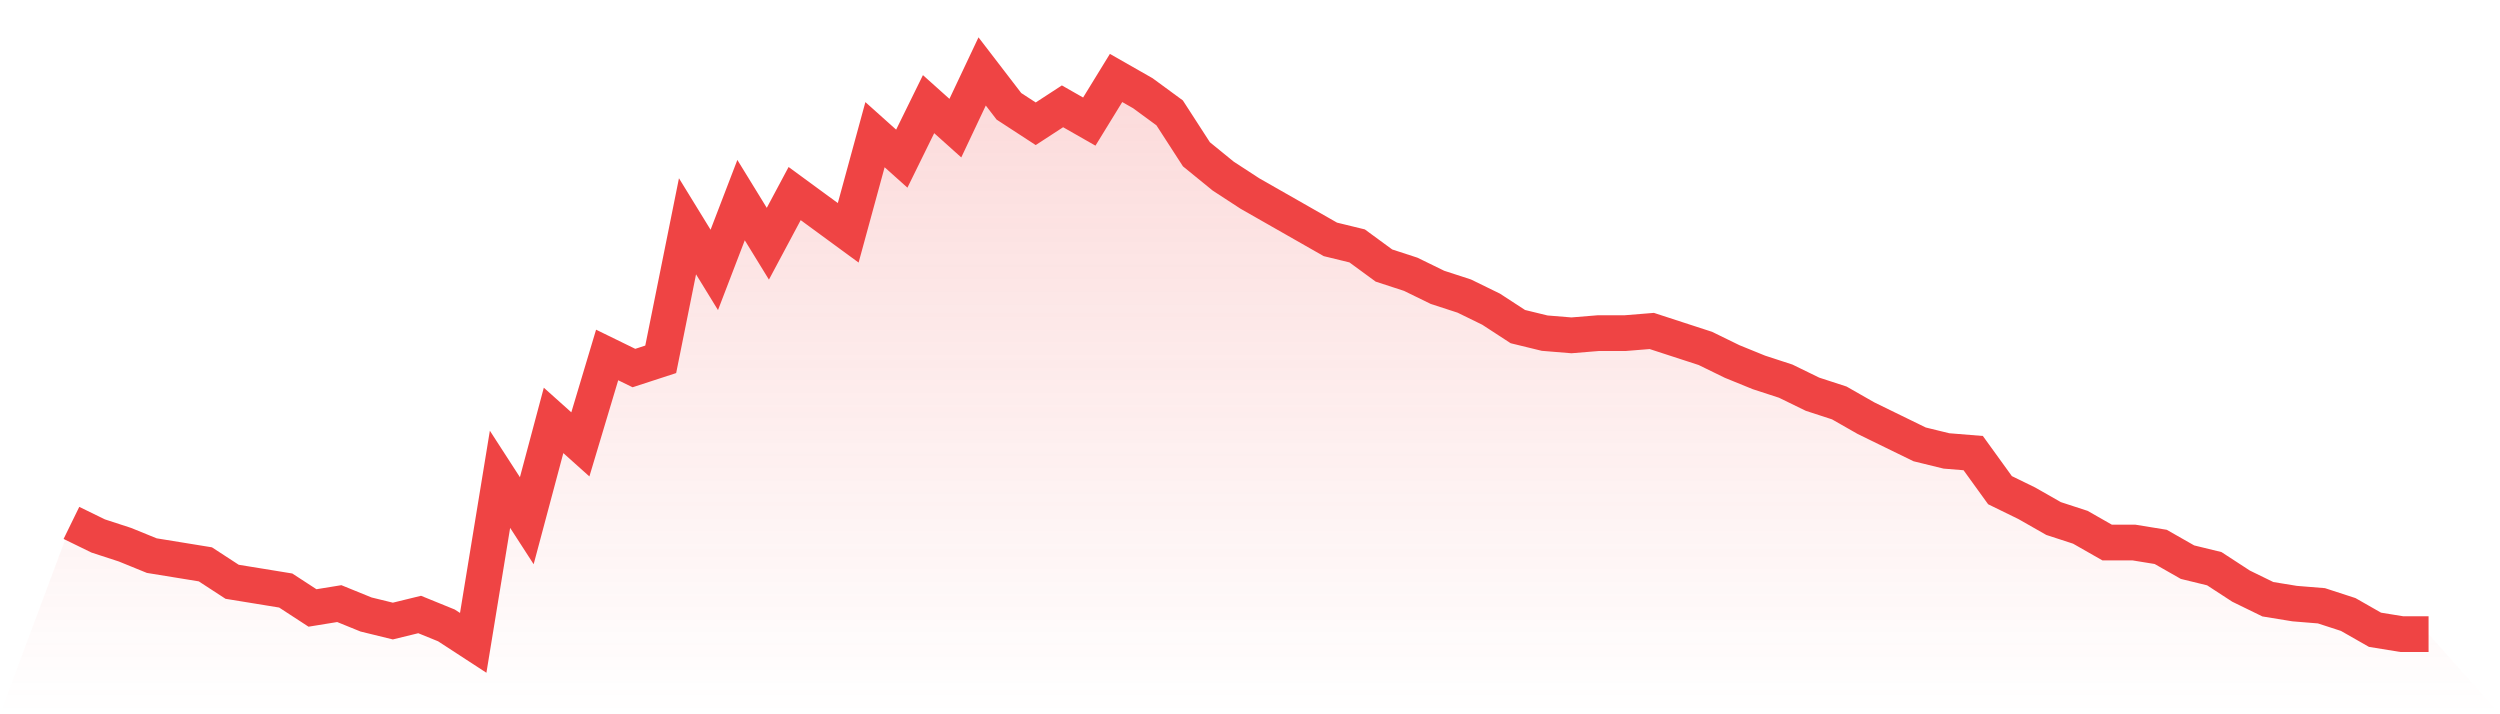 <svg viewBox="0 0 140 40" xmlns="http://www.w3.org/2000/svg">
<defs>
<linearGradient id="gradient" x1="0" x2="0" y1="0" y2="1">
<stop offset="0%" stop-color="#ef4444" stop-opacity="0.2"/>
<stop offset="100%" stop-color="#ef4444" stop-opacity="0"/>
</linearGradient>
</defs>
<path d="M4,29.282 L4,29.282 L5.5,30.015 L7,30.504 L8.5,31.115 L10,31.359 L11.5,31.603 L13,32.58 L14.5,32.824 L16,33.069 L17.5,34.046 L19,33.802 L20.5,34.412 L22,34.779 L23.5,34.412 L25,35.023 L26.5,36 L28,26.84 L29.5,29.16 L31,23.542 L32.5,24.885 L34,19.878 L35.5,20.611 L37,20.122 L38.5,12.672 L40,15.115 L41.5,11.206 L43,13.649 L44.5,10.84 L46,11.939 L47.5,13.038 L49,7.542 L50.5,8.885 L52,5.832 L53.5,7.176 L55,4 L56.5,5.954 L58,6.931 L59.5,5.954 L61,6.809 L62.5,4.366 L64,5.221 L65.5,6.321 L67,8.641 L68.5,9.863 L70,10.84 L71.5,11.695 L73,12.55 L74.5,13.405 L76,13.771 L77.5,14.87 L79,15.359 L80.5,16.092 L82,16.58 L83.5,17.313 L85,18.29 L86.5,18.656 L88,18.779 L89.5,18.656 L91,18.656 L92.5,18.534 L94,19.023 L95.5,19.511 L97,20.244 L98.5,20.855 L100,21.344 L101.5,22.076 L103,22.565 L104.5,23.42 L106,24.153 L107.5,24.885 L109,25.252 L110.5,25.374 L112,27.45 L113.5,28.183 L115,29.038 L116.5,29.527 L118,30.382 L119.5,30.382 L121,30.626 L122.5,31.481 L124,31.847 L125.5,32.824 L127,33.557 L128.5,33.802 L130,33.924 L131.5,34.412 L133,35.267 L134.5,35.511 L136,35.511 L140,40 L0,40 z" fill="url(#gradient)"/>
<path d="M4,29.282 L4,29.282 L5.5,30.015 L7,30.504 L8.5,31.115 L10,31.359 L11.5,31.603 L13,32.58 L14.5,32.824 L16,33.069 L17.5,34.046 L19,33.802 L20.5,34.412 L22,34.779 L23.5,34.412 L25,35.023 L26.5,36 L28,26.84 L29.5,29.16 L31,23.542 L32.5,24.885 L34,19.878 L35.5,20.611 L37,20.122 L38.5,12.672 L40,15.115 L41.5,11.206 L43,13.649 L44.5,10.84 L46,11.939 L47.5,13.038 L49,7.542 L50.5,8.885 L52,5.832 L53.5,7.176 L55,4 L56.5,5.954 L58,6.931 L59.5,5.954 L61,6.809 L62.5,4.366 L64,5.221 L65.5,6.321 L67,8.641 L68.5,9.863 L70,10.84 L71.5,11.695 L73,12.55 L74.5,13.405 L76,13.771 L77.5,14.87 L79,15.359 L80.5,16.092 L82,16.58 L83.5,17.313 L85,18.29 L86.5,18.656 L88,18.779 L89.5,18.656 L91,18.656 L92.5,18.534 L94,19.023 L95.5,19.511 L97,20.244 L98.5,20.855 L100,21.344 L101.5,22.076 L103,22.565 L104.5,23.42 L106,24.153 L107.5,24.885 L109,25.252 L110.5,25.374 L112,27.45 L113.5,28.183 L115,29.038 L116.5,29.527 L118,30.382 L119.5,30.382 L121,30.626 L122.5,31.481 L124,31.847 L125.5,32.824 L127,33.557 L128.5,33.802 L130,33.924 L131.5,34.412 L133,35.267 L134.5,35.511 L136,35.511" fill="none" stroke="#ef4444" stroke-width="2"/>
</svg>